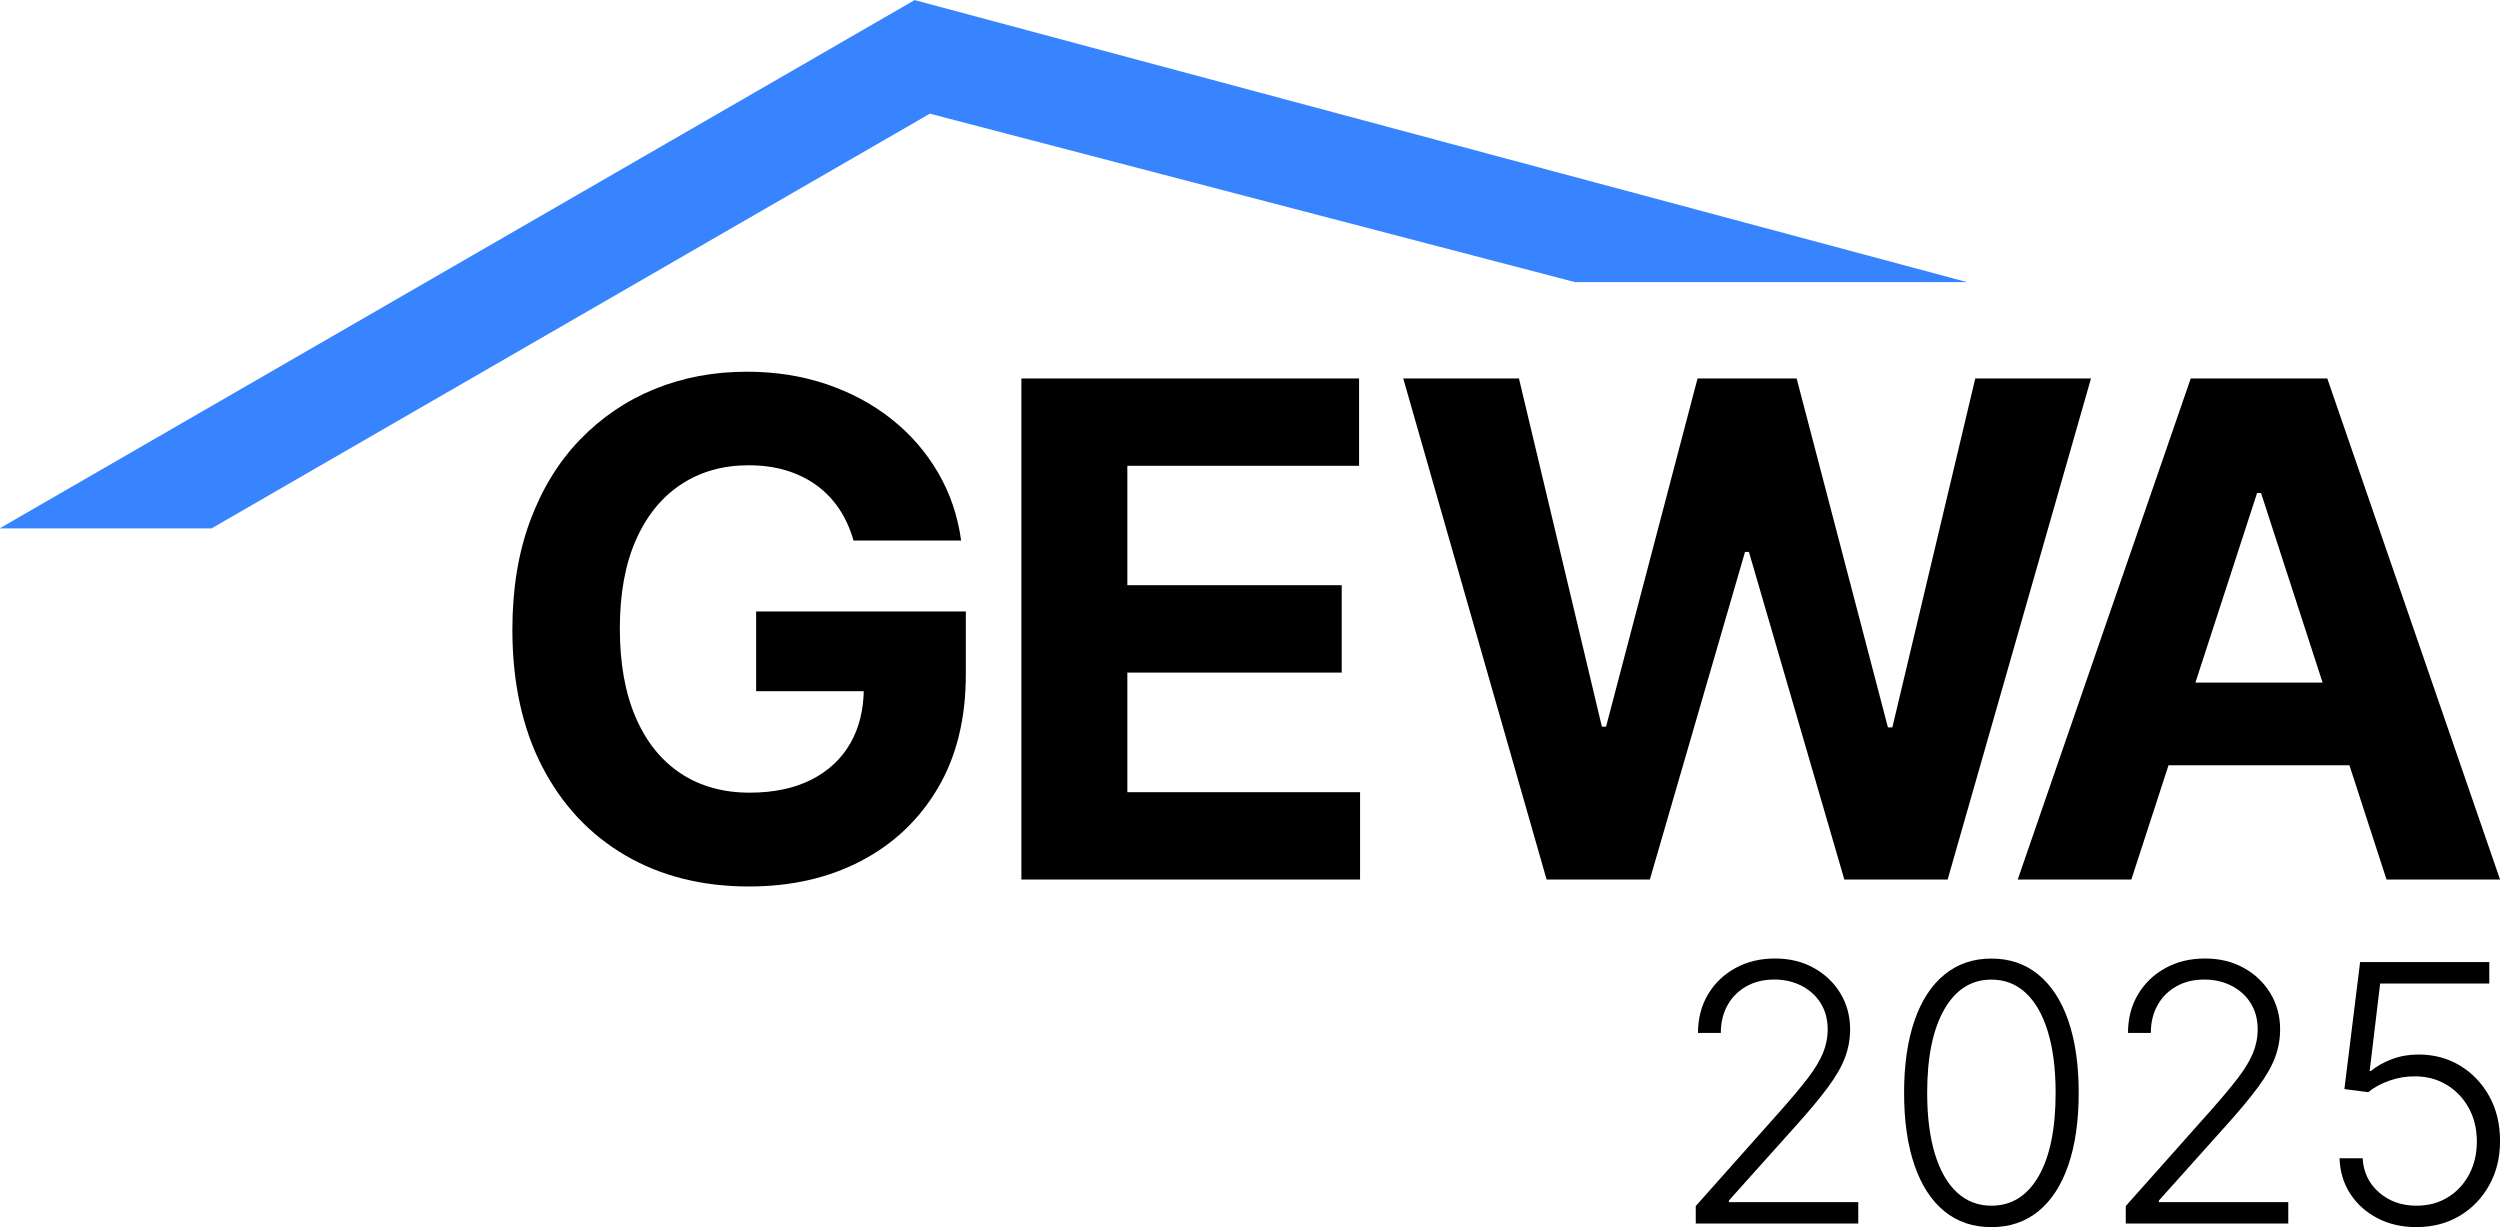 <?xml version="1.0" encoding="UTF-8"?>
<svg id="Ebene_2" data-name="Ebene 2" xmlns="http://www.w3.org/2000/svg" viewBox="0 0 502.55 246.68">
  <defs>
    <style>
      .cls-1 {
        fill: #3884ff;
      }
    </style>
  </defs>
  <g id="Ebene_1-2" data-name="Ebene 1">
    <g>
      <path d="M171.57,108.63c-.69-2.39-1.66-4.52-2.9-6.37-1.25-1.85-2.76-3.43-4.55-4.72-1.79-1.3-3.82-2.29-6.1-2.98-2.28-.69-4.8-1.03-7.55-1.03-5.15,0-9.67,1.28-13.55,3.84-3.89,2.56-6.91,6.27-9.07,11.14-2.16,4.87-3.25,10.81-3.25,17.83s1.07,12.99,3.2,17.9c2.13,4.92,5.15,8.66,9.05,11.24,3.9,2.57,8.51,3.86,13.82,3.86,4.82,0,8.94-.86,12.37-2.58,3.43-1.72,6.05-4.16,7.87-7.3,1.82-3.15,2.73-6.87,2.73-11.16l4.33.64h-25.97v-16.03h42.15v12.69c0,8.85-1.87,16.45-5.61,22.8-3.74,6.35-8.89,11.23-15.44,14.66-6.56,3.43-14.07,5.14-22.53,5.14-9.44,0-17.74-2.09-24.89-6.27-7.15-4.18-12.71-10.13-16.7-17.85-3.98-7.72-5.98-16.9-5.98-27.52,0-8.16,1.19-15.45,3.57-21.86,2.38-6.41,5.71-11.85,10.01-16.31,4.3-4.46,9.3-7.85,15-10.18,5.71-2.33,11.89-3.49,18.54-3.49,5.71,0,11.02.83,15.94,2.48,4.92,1.66,9.29,3.99,13.11,7.01,3.82,3.02,6.94,6.6,9.37,10.75,2.43,4.15,3.98,8.71,4.67,13.7h-21.64Z"/>
      <path d="M205.32,176.81v-100.73h67.88v17.56h-46.58v24h43.09v17.56h-43.09v24.05h46.78v17.56h-68.07Z"/>
      <path d="M310.9,176.81l-28.82-100.73h23.26l16.67,69.99h.84l18.39-69.99h19.92l18.35,70.14h.89l16.67-70.14h23.26l-28.82,100.73h-20.76l-19.18-65.86h-.79l-19.13,65.86h-20.76Z"/>
      <path d="M428.42,176.81h-22.82l34.78-100.73h27.45l34.73,100.73h-22.82l-25.23-77.71h-.79l-25.28,77.71ZM427,137.21h53.91v16.62h-53.91v-16.62Z"/>
      <g>
        <path d="M340.88,245.96v-3.52l17.17-19.3c2.24-2.53,4.05-4.7,5.42-6.49,1.37-1.8,2.36-3.46,2.99-4.98.62-1.52.94-3.11.94-4.75,0-2-.47-3.75-1.4-5.25-.93-1.5-2.21-2.66-3.84-3.5-1.63-.84-3.46-1.26-5.49-1.26-2.16,0-4.04.46-5.66,1.39-1.62.92-2.87,2.19-3.76,3.8s-1.33,3.46-1.33,5.54h-4.59c0-2.91.67-5.49,2.01-7.74s3.18-4.02,5.52-5.3c2.33-1.28,4.98-1.92,7.94-1.92s5.53.63,7.8,1.89c2.28,1.26,4.06,2.96,5.36,5.12,1.3,2.16,1.95,4.57,1.95,7.24,0,1.93-.34,3.81-1.01,5.62s-1.83,3.83-3.48,6.06c-1.64,2.22-3.92,4.94-6.83,8.16l-13.04,14.55v.33h26v4.31h-32.67Z"/>
        <path d="M400.31,246.68c-3.69,0-6.85-1.07-9.46-3.2-2.61-2.13-4.61-5.21-6-9.25-1.39-4.04-2.09-8.89-2.09-14.55s.7-10.48,2.09-14.51c1.39-4.03,3.4-7.12,6.03-9.26,2.63-2.15,5.77-3.22,9.43-3.22s6.81,1.07,9.43,3.22c2.63,2.15,4.64,5.24,6.03,9.26s2.09,8.87,2.09,14.51-.7,10.51-2.09,14.55c-1.39,4.04-3.4,7.12-6.01,9.25-2.61,2.13-5.76,3.2-9.46,3.2ZM400.31,242.37c4.06,0,7.22-1.98,9.5-5.94,2.27-3.96,3.41-9.54,3.41-16.75,0-4.79-.52-8.88-1.55-12.28-1.04-3.4-2.51-5.99-4.44-7.79s-4.23-2.69-6.92-2.69c-4.02,0-7.18,2-9.47,5.99-2.29,4-3.44,9.59-3.44,16.77,0,4.79.52,8.88,1.55,12.27,1.04,3.39,2.51,5.97,4.44,7.75s4.23,2.67,6.92,2.67Z"/>
        <path d="M427.32,245.96v-3.52l17.17-19.3c2.24-2.53,4.05-4.7,5.42-6.49,1.37-1.8,2.36-3.46,2.99-4.98.62-1.52.94-3.11.94-4.75,0-2-.47-3.75-1.4-5.25-.93-1.5-2.21-2.66-3.84-3.5-1.63-.84-3.46-1.26-5.49-1.26-2.16,0-4.04.46-5.66,1.39-1.62.92-2.87,2.19-3.76,3.8s-1.33,3.46-1.33,5.54h-4.59c0-2.91.67-5.49,2.01-7.74s3.18-4.02,5.52-5.3c2.33-1.28,4.98-1.92,7.94-1.92s5.53.63,7.8,1.89c2.28,1.26,4.06,2.96,5.36,5.12,1.3,2.16,1.95,4.57,1.95,7.24,0,1.93-.34,3.81-1.01,5.62s-1.83,3.83-3.48,6.06c-1.64,2.22-3.92,4.94-6.83,8.16l-13.04,14.55v.33h26v4.31h-32.67Z"/>
        <path d="M485.79,246.68c-2.93,0-5.54-.59-7.84-1.78-2.3-1.19-4.13-2.83-5.49-4.91-1.36-2.09-2.08-4.47-2.17-7.16h4.65c.15,2.79,1.25,5.08,3.28,6.86,2.04,1.79,4.56,2.68,7.57,2.68,2.34,0,4.43-.56,6.26-1.68,1.83-1.12,3.26-2.66,4.3-4.62s1.55-4.17,1.55-6.63c-.02-2.57-.57-4.83-1.67-6.79s-2.58-3.49-4.45-4.61c-1.87-1.11-3.97-1.67-6.3-1.67-1.76-.02-3.49.27-5.18.87-1.69.6-3.1,1.37-4.23,2.31l-4.8-.62,3.16-25.53h25.97v4.31h-21.94l-2.11,17.58h.26c1.16-.97,2.58-1.77,4.25-2.39,1.67-.62,3.43-.92,5.3-.92,3.1,0,5.88.74,8.35,2.23,2.47,1.49,4.43,3.54,5.88,6.15,1.45,2.61,2.17,5.61,2.17,8.99s-.72,6.28-2.17,8.89c-1.45,2.61-3.43,4.67-5.95,6.17-2.52,1.5-5.4,2.26-8.64,2.26Z"/>
      </g>
      <polygon class="cls-1" points="395.42 56.71 183.9 .03 183.88 0 183.85 .02 183.83 .01 183.82 .04 0 106.17 .02 106.22 42.52 106.22 186.92 22.85 316.6 56.71 395.42 56.71"/>
    </g>
  </g>
</svg>